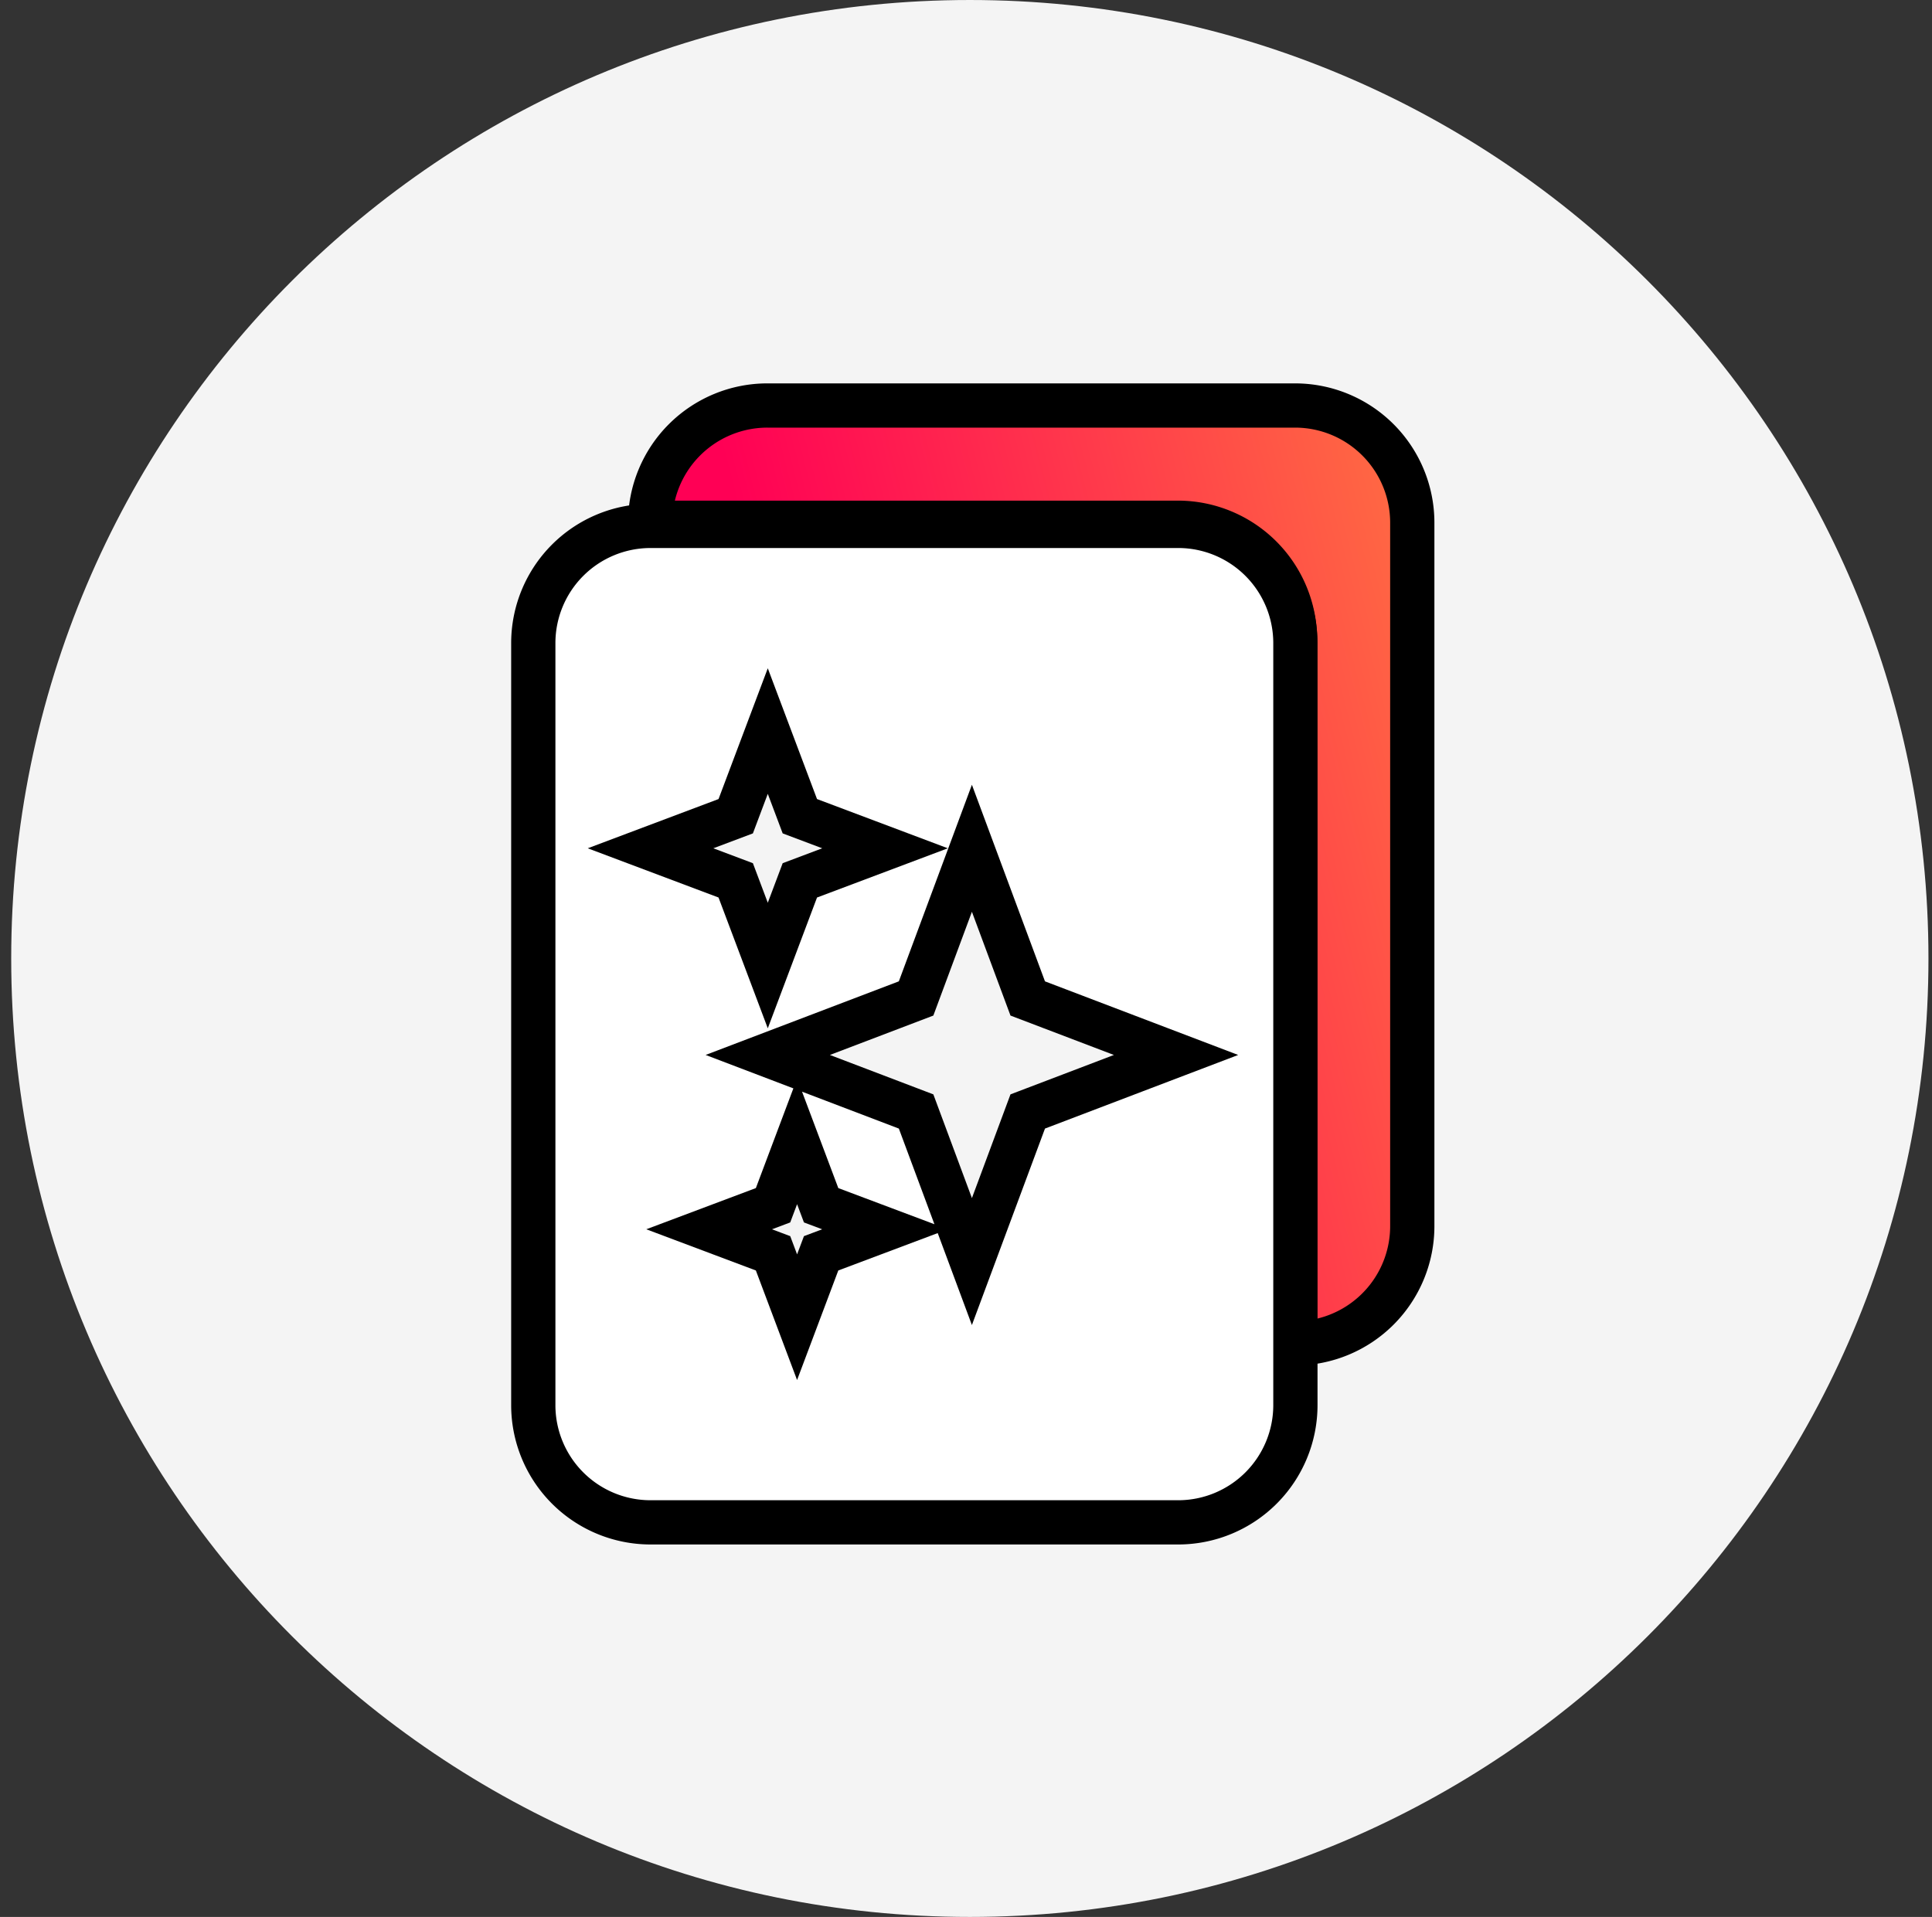 <svg width="131" height="130" fill="none" xmlns="http://www.w3.org/2000/svg"><rect width="100%" height="100%" fill="#333333" stroke="none"/><path d="M65.76 130c35.899 0 65-29.101 65-65 0-35.898-29.101-65-65-65s-65 29.102-65 65c0 35.899 29.101 65 65 65Z" fill="#F4F4F4"/><path d="M52.034 27.5a7.95 7.95 0 0 0-7.95 7.95h35.775a7.95 7.95 0 0 1 7.95 7.95v47.702a7.95 7.95 0 0 0 7.95-7.95V35.45a7.95 7.95 0 0 0-7.95-7.95H52.035Z" fill="url(#a)"/><path fill-rule="evenodd" clip-rule="evenodd" d="M45.351 28.768A9.45 9.45 0 0 1 52.034 26H87.81a9.45 9.45 0 0 1 9.45 9.45v47.701a9.45 9.45 0 0 1-9.45 9.45h-1.5v-49.2a6.45 6.45 0 0 0-6.45-6.45H42.583v-1.5a9.45 9.45 0 0 1 2.767-6.683Zm6.683.232a6.45 6.45 0 0 0-6.274 4.95h34.1a9.45 9.45 0 0 1 9.45 9.45v46.025a6.45 6.45 0 0 0 4.95-6.273V35.45A6.45 6.45 0 0 0 87.81 29H52.034Z" fill="#000"/><path d="M79.885 103.242H44.11a7.95 7.95 0 0 1-7.95-7.95V43.614a7.95 7.95 0 0 1 7.95-7.95h35.776a7.95 7.95 0 0 1 7.95 7.95V95.29a7.95 7.95 0 0 1-7.95 7.951ZM54.047 89.329l1.63-4.333 4.333-1.63-4.333-1.63-1.63-4.333-1.63 4.333-4.333 1.63 4.333 1.63 1.63 4.333Zm11.854-3.773 3.784-10.18 10.057-3.832-10.057-3.832-3.784-10.184-3.784 10.184-10.057 3.832 10.057 3.832 3.784 10.18ZM52.06 65.478l2.174-5.776 5.776-2.174-5.776-2.175-2.174-5.775-2.175 5.775-5.776 2.175 5.776 2.174 2.175 5.776Z" fill="#fff"/><path fill-rule="evenodd" clip-rule="evenodd" d="M44.11 37.165a6.45 6.45 0 0 0-6.45 6.45V95.29a6.45 6.45 0 0 0 6.45 6.451h35.775a6.45 6.45 0 0 0 6.45-6.45V43.614a6.45 6.45 0 0 0-6.45-6.45H44.11Zm-6.683-.232a9.45 9.45 0 0 1 6.682-2.768h35.776a9.45 9.45 0 0 1 9.45 9.45V95.29a9.452 9.452 0 0 1-9.45 9.451H44.11a9.451 9.451 0 0 1-9.45-9.45V43.614a9.45 9.45 0 0 1 2.768-6.682ZM52.06 45.32l3.338 8.869 8.87 3.339-8.87 3.339-3.338 8.869-3.34-8.87-8.868-3.338 8.869-3.339 3.339-8.869Zm0 8.515-1.01 2.683-2.683 1.01 2.683 1.01 1.01 2.683 1.01-2.683 2.682-1.01-2.682-1.01-1.01-2.683Zm13.841-.614 4.954 13.331 13.1 4.992-13.1 4.992L65.9 89.86l-2.318-6.236-6.741 2.535-2.795 7.43-2.794-7.43-7.43-2.794 7.43-2.794 2.543-6.761-5.95-2.267 13.101-4.992 4.954-13.33ZM54.383 74.034l2.459 6.538 6.517 2.451-2.412-6.487-6.565-2.502Zm11.518-12.2-2.615 7.038-7.014 2.672 7.014 2.672 2.615 7.035 2.615-7.035 7.013-2.672-7.013-2.672-2.615-7.038Zm-11.854 19.83-.465 1.237-1.237.465 1.237.465.465 1.237.465-1.237 1.237-.465-1.237-.465-.465-1.237Z" fill="#000"/><defs><linearGradient id="a" x1="44.077" y1="91.074" x2="107.878" y2="74.691" gradientUnits="userSpaceOnUse"><stop offset=".3" stop-color="#F05"/><stop offset="1" stop-color="#FF6E42"/></linearGradient></defs></svg>